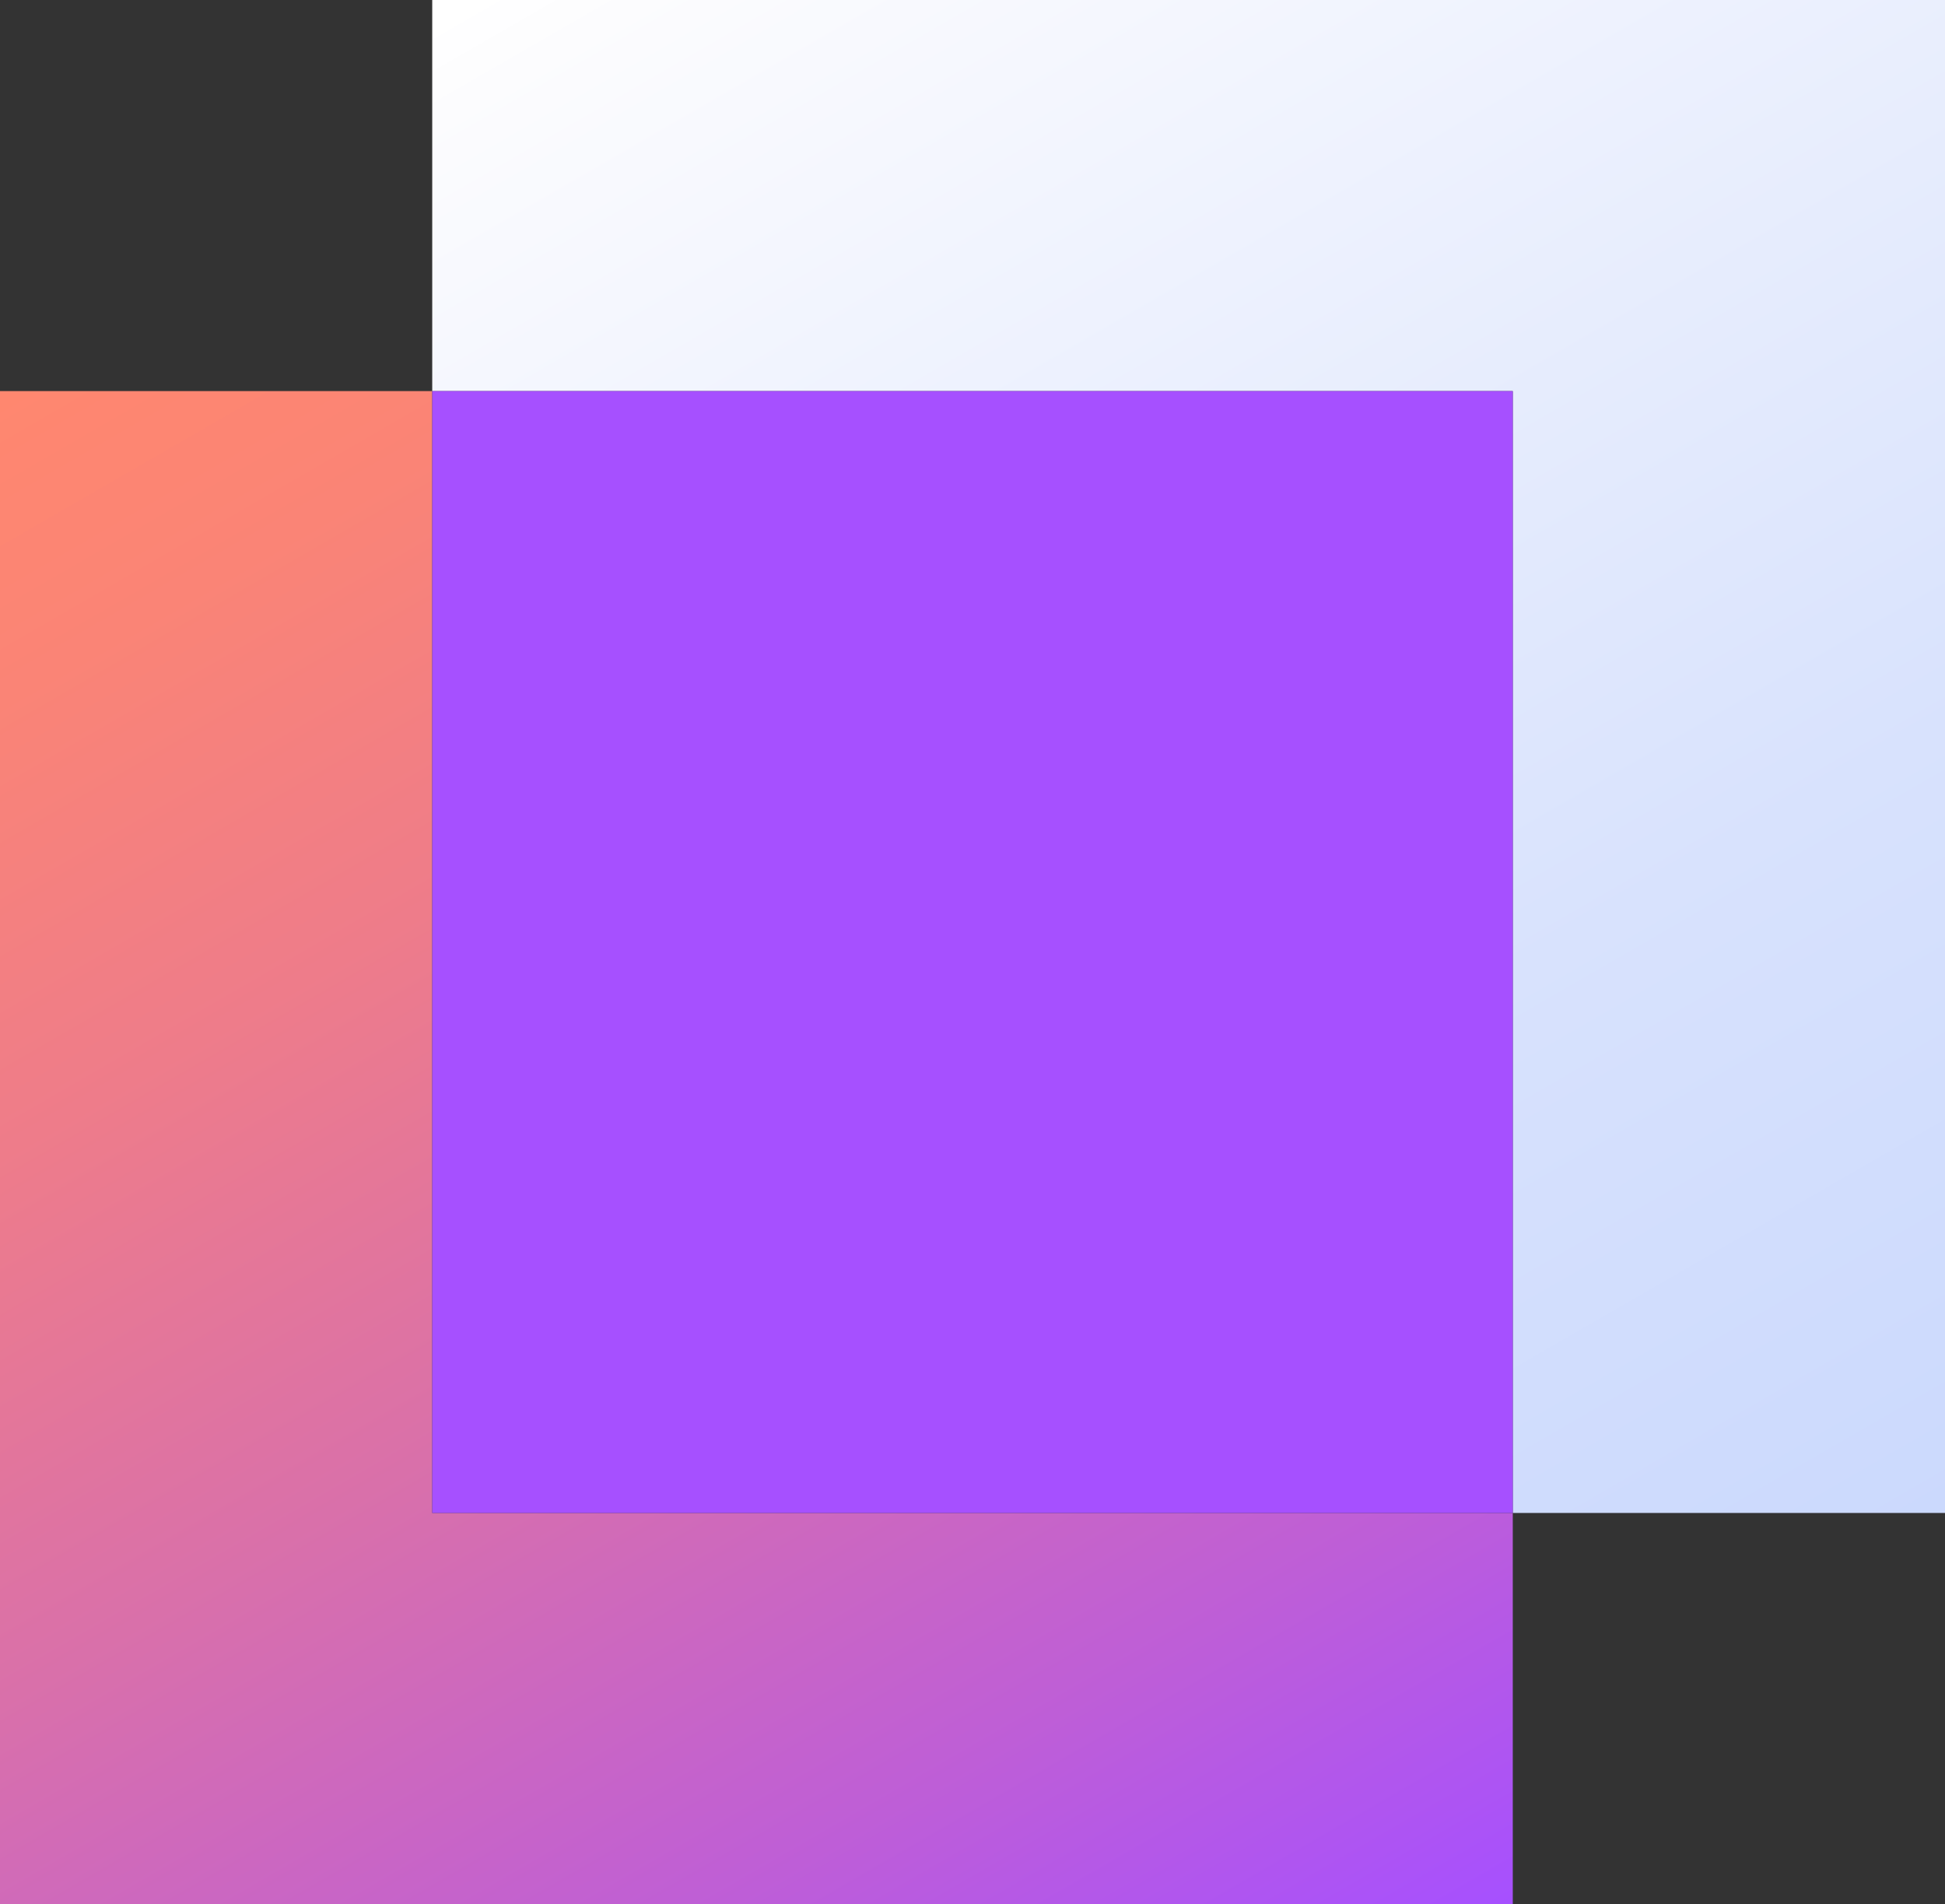 <svg xmlns="http://www.w3.org/2000/svg" xmlns:xlink="http://www.w3.org/1999/xlink" id="Layer_2" data-name="Layer 2" viewBox="0 0 247 241.77"><rect x="0" y="0" width="247" height="241.77" fill="#333333" stroke="none"/><defs><style> .cls-1 { fill: url(#linear-gradient-2); } .cls-2 { fill: #a650ff; } .cls-3 { fill: url(#linear-gradient); } </style><linearGradient id="linear-gradient" x1="130.82" y1="-37.62" x2="-.39" y2="189.65" gradientTransform="translate(0 239.54) scale(1 -1)" gradientUnits="userSpaceOnUse"><stop offset="0" stop-color="#a650ff"></stop><stop offset=".19" stop-color="#be5ed7"></stop><stop offset=".45" stop-color="#d970aa"></stop><stop offset=".68" stop-color="#ee7c8a"></stop><stop offset=".87" stop-color="#fa8476"></stop><stop offset="1" stop-color="#ff876f"></stop></linearGradient><linearGradient id="linear-gradient-2" x1="247.39" y1="47.66" x2="116.18" y2="274.93" gradientTransform="translate(0 239.54) scale(1 -1)" gradientUnits="userSpaceOnUse"><stop offset="0" stop-color="#cbd9fd"></stop><stop offset=".33" stop-color="#d8e2fd"></stop><stop offset=".95" stop-color="#fcfcfe"></stop><stop offset=".99" stop-color="#fff"></stop></linearGradient></defs><g id="Layer_1-2" data-name="Layer 1"><polygon class="cls-3" points="54.89 49.66 0 49.66 0 241.77 192.11 241.77 192.11 192.11 54.89 192.11 54.89 49.66"></polygon><polygon class="cls-1" points="247 0 54.89 0 54.89 49.66 192.11 49.66 192.11 192.11 247 192.11 247 0"></polygon><rect class="cls-2" x="54.89" y="49.66" width="137.22" height="142.45"></rect></g></svg>